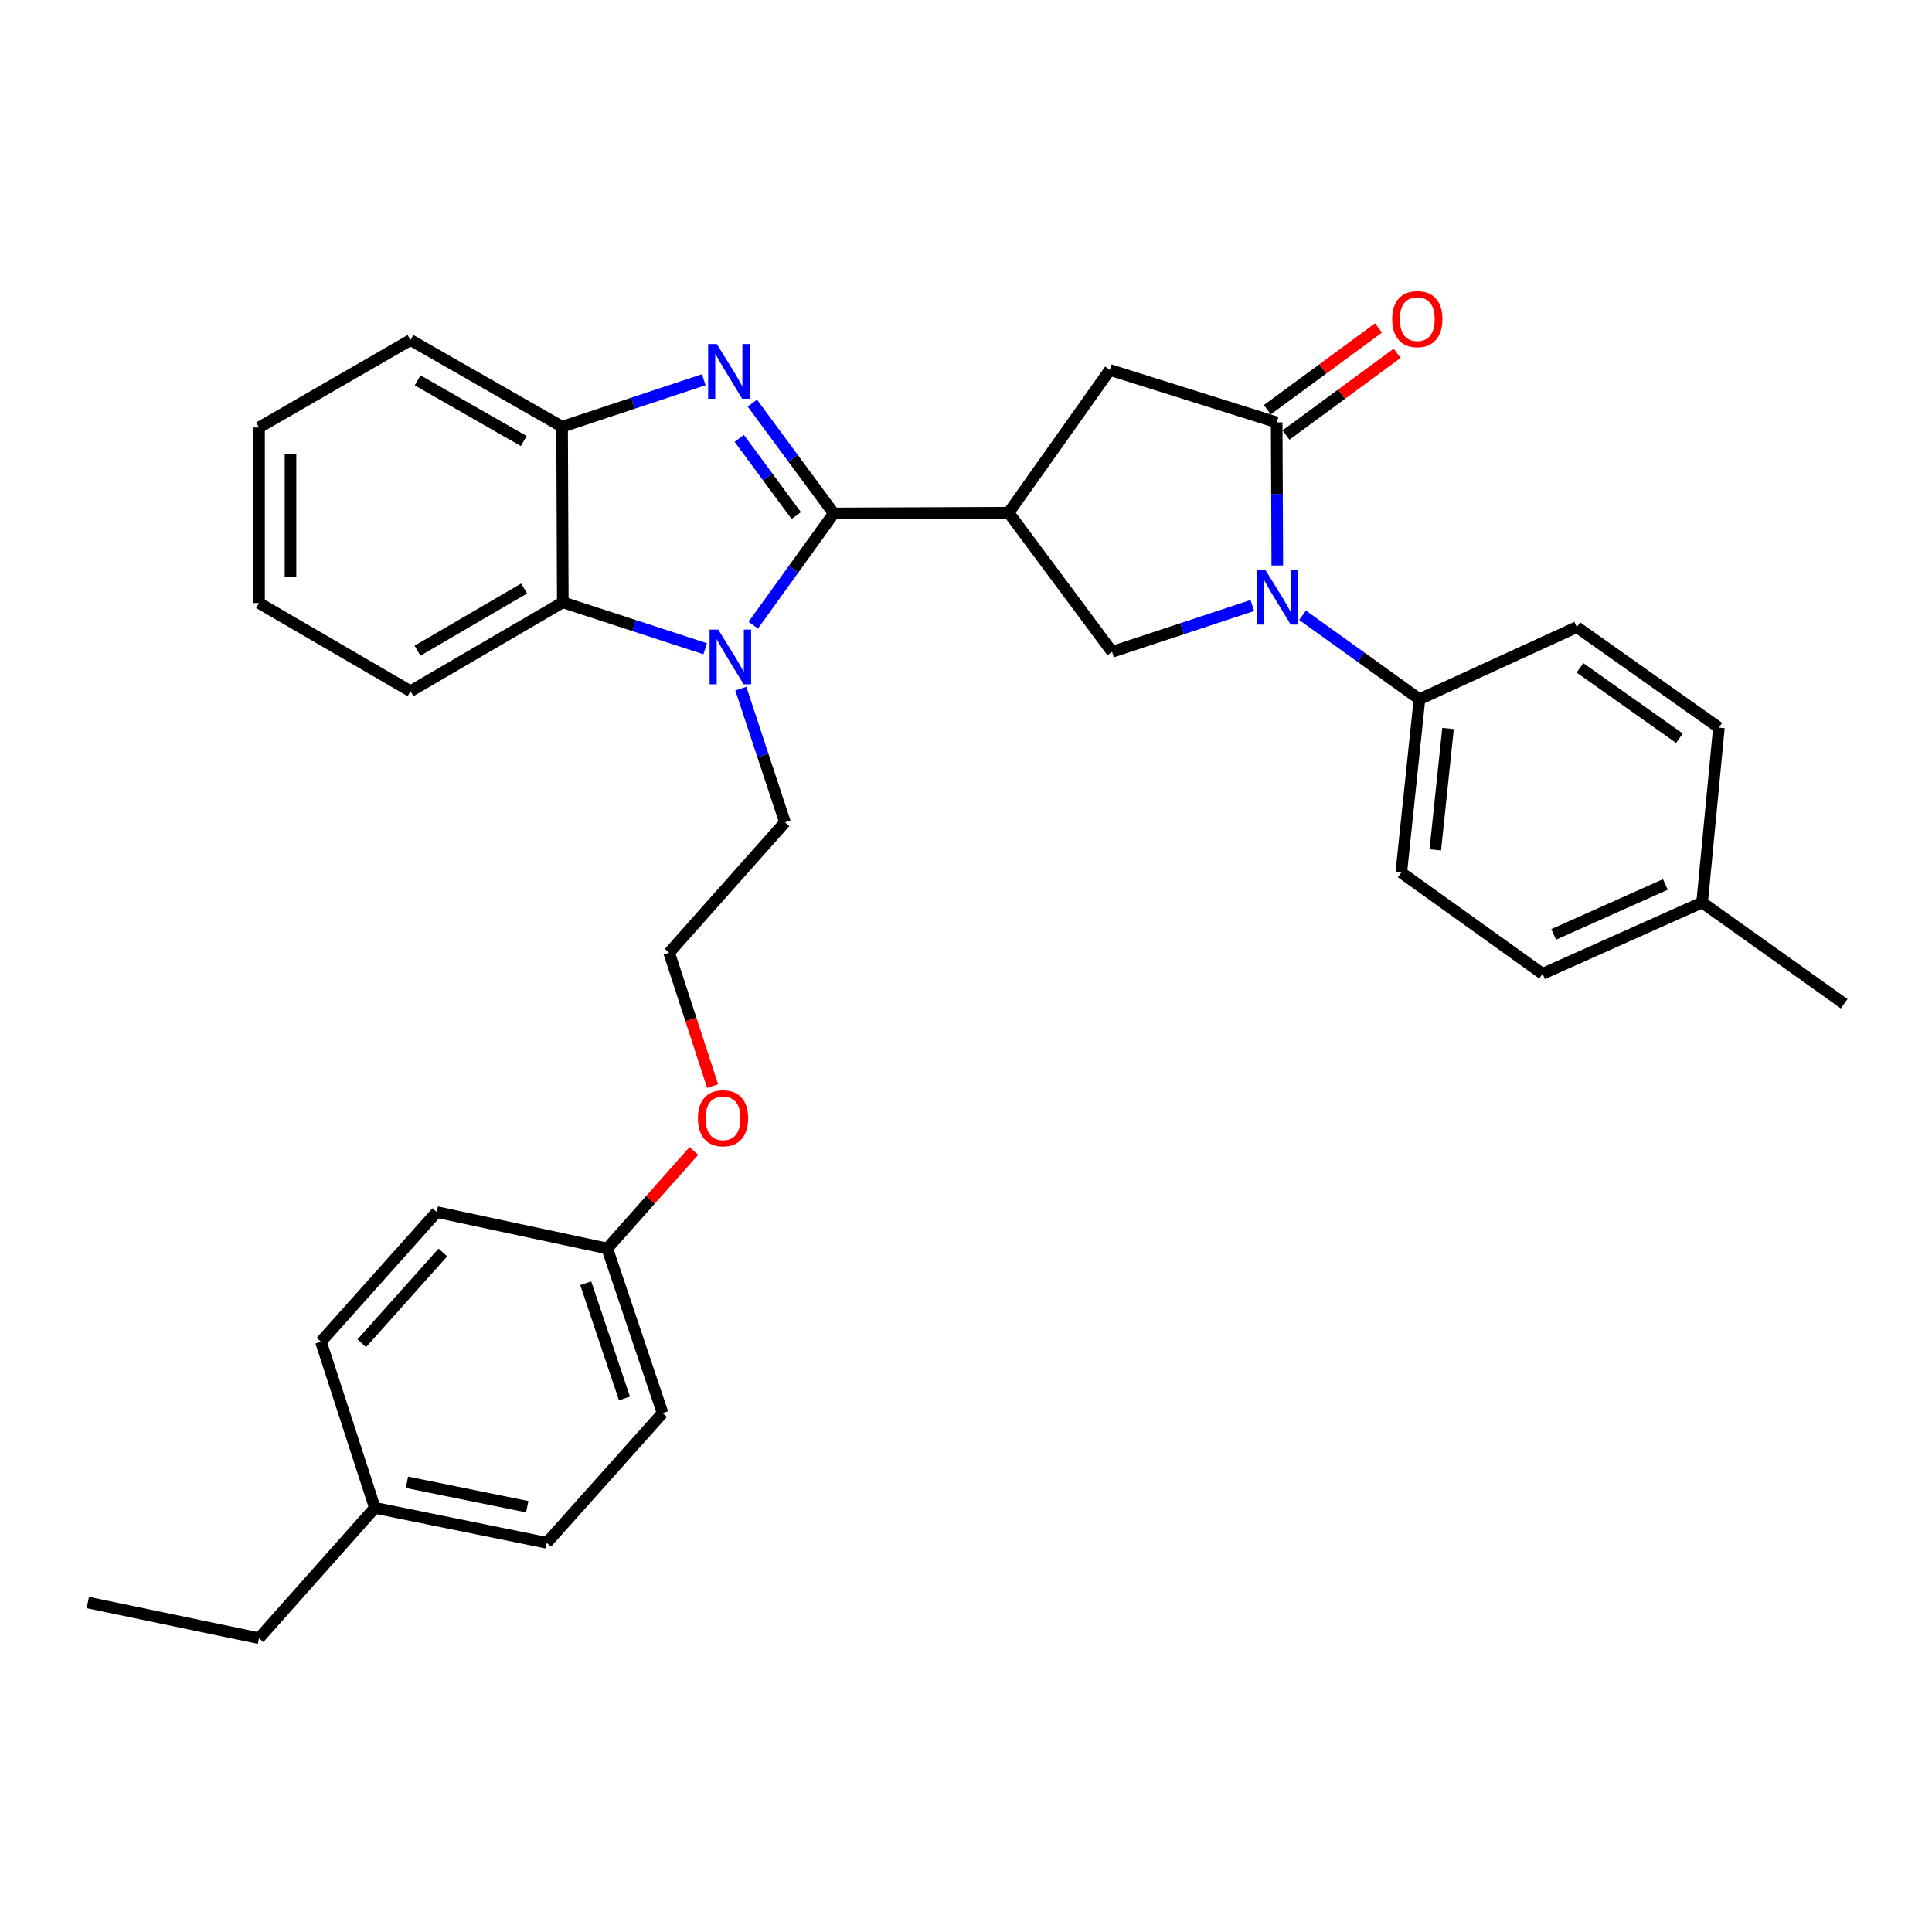 <?xml version='1.0' encoding='iso-8859-1'?>
<svg version='1.1' baseProfile='full'
              xmlns='http://www.w3.org/2000/svg'
                      xmlns:rdkit='http://www.rdkit.org/xml'
                      xmlns:xlink='http://www.w3.org/1999/xlink'
                  xml:space='preserve'
width='1000px' height='1000px' viewBox='0 0 1000 1000'>
<!-- END OF HEADER -->
<rect style='opacity:1.0;fill:#FFFFFF;stroke:none' width='1000' height='1000' x='0' y='0'> </rect>
<path class='bond-0' d='M 431.559,265.754 L 410.488,237.214' style='fill:none;fill-rule:evenodd;stroke:#000000;stroke-width:6px;stroke-linecap:butt;stroke-linejoin:miter;stroke-opacity:1' />
<path class='bond-0' d='M 410.488,237.214 L 389.416,208.674' style='fill:none;fill-rule:evenodd;stroke:#0000FF;stroke-width:6px;stroke-linecap:butt;stroke-linejoin:miter;stroke-opacity:1' />
<path class='bond-0' d='M 412.138,266.863 L 397.388,246.885' style='fill:none;fill-rule:evenodd;stroke:#000000;stroke-width:6px;stroke-linecap:butt;stroke-linejoin:miter;stroke-opacity:1' />
<path class='bond-0' d='M 397.388,246.885 L 382.638,226.907' style='fill:none;fill-rule:evenodd;stroke:#0000FF;stroke-width:6px;stroke-linecap:butt;stroke-linejoin:miter;stroke-opacity:1' />
<path class='bond-1' d='M 431.559,265.754 L 410.72,294.667' style='fill:none;fill-rule:evenodd;stroke:#000000;stroke-width:6px;stroke-linecap:butt;stroke-linejoin:miter;stroke-opacity:1' />
<path class='bond-1' d='M 410.72,294.667 L 389.881,323.58' style='fill:none;fill-rule:evenodd;stroke:#0000FF;stroke-width:6px;stroke-linecap:butt;stroke-linejoin:miter;stroke-opacity:1' />
<path class='bond-2' d='M 431.559,265.754 L 522.063,265.383' style='fill:none;fill-rule:evenodd;stroke:#000000;stroke-width:6px;stroke-linecap:butt;stroke-linejoin:miter;stroke-opacity:1' />
<path class='bond-7' d='M 364.261,196.549 L 327.601,208.717' style='fill:none;fill-rule:evenodd;stroke:#0000FF;stroke-width:6px;stroke-linecap:butt;stroke-linejoin:miter;stroke-opacity:1' />
<path class='bond-7' d='M 327.601,208.717 L 290.941,220.886' style='fill:none;fill-rule:evenodd;stroke:#000000;stroke-width:6px;stroke-linecap:butt;stroke-linejoin:miter;stroke-opacity:1' />
<path class='bond-6' d='M 365.005,335.785 L 328.154,323.773' style='fill:none;fill-rule:evenodd;stroke:#0000FF;stroke-width:6px;stroke-linecap:butt;stroke-linejoin:miter;stroke-opacity:1' />
<path class='bond-6' d='M 328.154,323.773 L 291.303,311.761' style='fill:none;fill-rule:evenodd;stroke:#000000;stroke-width:6px;stroke-linecap:butt;stroke-linejoin:miter;stroke-opacity:1' />
<path class='bond-13' d='M 383.448,356.443 L 394.875,391.036' style='fill:none;fill-rule:evenodd;stroke:#0000FF;stroke-width:6px;stroke-linecap:butt;stroke-linejoin:miter;stroke-opacity:1' />
<path class='bond-13' d='M 394.875,391.036 L 406.303,425.63' style='fill:none;fill-rule:evenodd;stroke:#000000;stroke-width:6px;stroke-linecap:butt;stroke-linejoin:miter;stroke-opacity:1' />
<path class='bond-5' d='M 522.063,265.383 L 575.614,337.388' style='fill:none;fill-rule:evenodd;stroke:#000000;stroke-width:6px;stroke-linecap:butt;stroke-linejoin:miter;stroke-opacity:1' />
<path class='bond-8' d='M 522.063,265.383 L 574.456,191.478' style='fill:none;fill-rule:evenodd;stroke:#000000;stroke-width:6px;stroke-linecap:butt;stroke-linejoin:miter;stroke-opacity:1' />
<path class='bond-3' d='M 648.204,313.411 L 611.909,325.399' style='fill:none;fill-rule:evenodd;stroke:#0000FF;stroke-width:6px;stroke-linecap:butt;stroke-linejoin:miter;stroke-opacity:1' />
<path class='bond-3' d='M 611.909,325.399 L 575.614,337.388' style='fill:none;fill-rule:evenodd;stroke:#000000;stroke-width:6px;stroke-linecap:butt;stroke-linejoin:miter;stroke-opacity:1' />
<path class='bond-9' d='M 674.2,318.455 L 704.456,340.178' style='fill:none;fill-rule:evenodd;stroke:#0000FF;stroke-width:6px;stroke-linecap:butt;stroke-linejoin:miter;stroke-opacity:1' />
<path class='bond-9' d='M 704.456,340.178 L 734.713,361.902' style='fill:none;fill-rule:evenodd;stroke:#000000;stroke-width:6px;stroke-linecap:butt;stroke-linejoin:miter;stroke-opacity:1' />
<path class='bond-33' d='M 661.127,292.697 L 660.967,255.661' style='fill:none;fill-rule:evenodd;stroke:#0000FF;stroke-width:6px;stroke-linecap:butt;stroke-linejoin:miter;stroke-opacity:1' />
<path class='bond-33' d='M 660.967,255.661 L 660.808,218.625' style='fill:none;fill-rule:evenodd;stroke:#000000;stroke-width:6px;stroke-linecap:butt;stroke-linejoin:miter;stroke-opacity:1' />
<path class='bond-4' d='M 660.808,218.625 L 574.456,191.478' style='fill:none;fill-rule:evenodd;stroke:#000000;stroke-width:6px;stroke-linecap:butt;stroke-linejoin:miter;stroke-opacity:1' />
<path class='bond-10' d='M 665.632,225.183 L 694.394,204.028' style='fill:none;fill-rule:evenodd;stroke:#000000;stroke-width:6px;stroke-linecap:butt;stroke-linejoin:miter;stroke-opacity:1' />
<path class='bond-10' d='M 694.394,204.028 L 723.156,182.873' style='fill:none;fill-rule:evenodd;stroke:#FF0000;stroke-width:6px;stroke-linecap:butt;stroke-linejoin:miter;stroke-opacity:1' />
<path class='bond-10' d='M 655.984,212.066 L 684.747,190.911' style='fill:none;fill-rule:evenodd;stroke:#000000;stroke-width:6px;stroke-linecap:butt;stroke-linejoin:miter;stroke-opacity:1' />
<path class='bond-10' d='M 684.747,190.911 L 713.509,169.756' style='fill:none;fill-rule:evenodd;stroke:#FF0000;stroke-width:6px;stroke-linecap:butt;stroke-linejoin:miter;stroke-opacity:1' />
<path class='bond-25' d='M 291.303,311.761 L 212.486,357.759' style='fill:none;fill-rule:evenodd;stroke:#000000;stroke-width:6px;stroke-linecap:butt;stroke-linejoin:miter;stroke-opacity:1' />
<path class='bond-25' d='M 271.273,304.598 L 216.102,336.796' style='fill:none;fill-rule:evenodd;stroke:#000000;stroke-width:6px;stroke-linecap:butt;stroke-linejoin:miter;stroke-opacity:1' />
<path class='bond-32' d='M 291.303,311.761 L 290.941,220.886' style='fill:none;fill-rule:evenodd;stroke:#000000;stroke-width:6px;stroke-linecap:butt;stroke-linejoin:miter;stroke-opacity:1' />
<path class='bond-26' d='M 290.941,220.886 L 212.486,176.01' style='fill:none;fill-rule:evenodd;stroke:#000000;stroke-width:6px;stroke-linecap:butt;stroke-linejoin:miter;stroke-opacity:1' />
<path class='bond-26' d='M 271.088,228.288 L 216.17,196.875' style='fill:none;fill-rule:evenodd;stroke:#000000;stroke-width:6px;stroke-linecap:butt;stroke-linejoin:miter;stroke-opacity:1' />
<path class='bond-11' d='M 734.713,361.902 L 725.296,451.655' style='fill:none;fill-rule:evenodd;stroke:#000000;stroke-width:6px;stroke-linecap:butt;stroke-linejoin:miter;stroke-opacity:1' />
<path class='bond-11' d='M 749.494,377.064 L 742.902,439.891' style='fill:none;fill-rule:evenodd;stroke:#000000;stroke-width:6px;stroke-linecap:butt;stroke-linejoin:miter;stroke-opacity:1' />
<path class='bond-12' d='M 734.713,361.902 L 816.162,324.579' style='fill:none;fill-rule:evenodd;stroke:#000000;stroke-width:6px;stroke-linecap:butt;stroke-linejoin:miter;stroke-opacity:1' />
<path class='bond-16' d='M 725.296,451.655 L 798.441,504.049' style='fill:none;fill-rule:evenodd;stroke:#000000;stroke-width:6px;stroke-linecap:butt;stroke-linejoin:miter;stroke-opacity:1' />
<path class='bond-15' d='M 816.162,324.579 L 889.705,376.62' style='fill:none;fill-rule:evenodd;stroke:#000000;stroke-width:6px;stroke-linecap:butt;stroke-linejoin:miter;stroke-opacity:1' />
<path class='bond-15' d='M 817.788,345.676 L 869.268,382.105' style='fill:none;fill-rule:evenodd;stroke:#000000;stroke-width:6px;stroke-linecap:butt;stroke-linejoin:miter;stroke-opacity:1' />
<path class='bond-24' d='M 406.303,425.63 L 346.347,493.13' style='fill:none;fill-rule:evenodd;stroke:#000000;stroke-width:6px;stroke-linecap:butt;stroke-linejoin:miter;stroke-opacity:1' />
<path class='bond-14' d='M 314.307,646.222 L 336.72,620.981' style='fill:none;fill-rule:evenodd;stroke:#000000;stroke-width:6px;stroke-linecap:butt;stroke-linejoin:miter;stroke-opacity:1' />
<path class='bond-14' d='M 336.72,620.981 L 359.134,595.739' style='fill:none;fill-rule:evenodd;stroke:#FF0000;stroke-width:6px;stroke-linecap:butt;stroke-linejoin:miter;stroke-opacity:1' />
<path class='bond-19' d='M 314.307,646.222 L 226.082,627.362' style='fill:none;fill-rule:evenodd;stroke:#000000;stroke-width:6px;stroke-linecap:butt;stroke-linejoin:miter;stroke-opacity:1' />
<path class='bond-20' d='M 314.307,646.222 L 342.955,731.425' style='fill:none;fill-rule:evenodd;stroke:#000000;stroke-width:6px;stroke-linecap:butt;stroke-linejoin:miter;stroke-opacity:1' />
<path class='bond-20' d='M 303.17,664.192 L 323.224,723.834' style='fill:none;fill-rule:evenodd;stroke:#000000;stroke-width:6px;stroke-linecap:butt;stroke-linejoin:miter;stroke-opacity:1' />
<path class='bond-17' d='M 889.705,376.62 L 881.021,467.123' style='fill:none;fill-rule:evenodd;stroke:#000000;stroke-width:6px;stroke-linecap:butt;stroke-linejoin:miter;stroke-opacity:1' />
<path class='bond-35' d='M 798.441,504.049 L 881.021,467.123' style='fill:none;fill-rule:evenodd;stroke:#000000;stroke-width:6px;stroke-linecap:butt;stroke-linejoin:miter;stroke-opacity:1' />
<path class='bond-35' d='M 804.181,483.646 L 861.987,457.798' style='fill:none;fill-rule:evenodd;stroke:#000000;stroke-width:6px;stroke-linecap:butt;stroke-linejoin:miter;stroke-opacity:1' />
<path class='bond-28' d='M 881.021,467.123 L 954.545,519.517' style='fill:none;fill-rule:evenodd;stroke:#000000;stroke-width:6px;stroke-linecap:butt;stroke-linejoin:miter;stroke-opacity:1' />
<path class='bond-18' d='M 194.033,780.463 L 282.999,798.537' style='fill:none;fill-rule:evenodd;stroke:#000000;stroke-width:6px;stroke-linecap:butt;stroke-linejoin:miter;stroke-opacity:1' />
<path class='bond-18' d='M 210.619,767.217 L 272.896,779.869' style='fill:none;fill-rule:evenodd;stroke:#000000;stroke-width:6px;stroke-linecap:butt;stroke-linejoin:miter;stroke-opacity:1' />
<path class='bond-27' d='M 194.033,780.463 L 134.077,847.927' style='fill:none;fill-rule:evenodd;stroke:#000000;stroke-width:6px;stroke-linecap:butt;stroke-linejoin:miter;stroke-opacity:1' />
<path class='bond-36' d='M 194.033,780.463 L 166.117,694.482' style='fill:none;fill-rule:evenodd;stroke:#000000;stroke-width:6px;stroke-linecap:butt;stroke-linejoin:miter;stroke-opacity:1' />
<path class='bond-22' d='M 226.082,627.362 L 166.117,694.482' style='fill:none;fill-rule:evenodd;stroke:#000000;stroke-width:6px;stroke-linecap:butt;stroke-linejoin:miter;stroke-opacity:1' />
<path class='bond-22' d='M 229.23,648.278 L 187.255,695.262' style='fill:none;fill-rule:evenodd;stroke:#000000;stroke-width:6px;stroke-linecap:butt;stroke-linejoin:miter;stroke-opacity:1' />
<path class='bond-21' d='M 342.955,731.425 L 282.999,798.537' style='fill:none;fill-rule:evenodd;stroke:#000000;stroke-width:6px;stroke-linecap:butt;stroke-linejoin:miter;stroke-opacity:1' />
<path class='bond-23' d='M 368.844,562.152 L 357.595,527.641' style='fill:none;fill-rule:evenodd;stroke:#FF0000;stroke-width:6px;stroke-linecap:butt;stroke-linejoin:miter;stroke-opacity:1' />
<path class='bond-23' d='M 357.595,527.641 L 346.347,493.13' style='fill:none;fill-rule:evenodd;stroke:#000000;stroke-width:6px;stroke-linecap:butt;stroke-linejoin:miter;stroke-opacity:1' />
<path class='bond-29' d='M 212.486,357.759 L 134.077,312.132' style='fill:none;fill-rule:evenodd;stroke:#000000;stroke-width:6px;stroke-linecap:butt;stroke-linejoin:miter;stroke-opacity:1' />
<path class='bond-30' d='M 212.486,176.01 L 134.077,221.266' style='fill:none;fill-rule:evenodd;stroke:#000000;stroke-width:6px;stroke-linecap:butt;stroke-linejoin:miter;stroke-opacity:1' />
<path class='bond-31' d='M 134.077,847.927 L 45.455,829.464' style='fill:none;fill-rule:evenodd;stroke:#000000;stroke-width:6px;stroke-linecap:butt;stroke-linejoin:miter;stroke-opacity:1' />
<path class='bond-34' d='M 134.077,312.132 L 134.077,221.266' style='fill:none;fill-rule:evenodd;stroke:#000000;stroke-width:6px;stroke-linecap:butt;stroke-linejoin:miter;stroke-opacity:1' />
<path class='bond-34' d='M 150.359,298.502 L 150.359,234.896' style='fill:none;fill-rule:evenodd;stroke:#000000;stroke-width:6px;stroke-linecap:butt;stroke-linejoin:miter;stroke-opacity:1' />
<path  class='atom-1' d='M 371.015 178.069
L 380.295 193.069
Q 381.215 194.549, 382.695 197.229
Q 384.175 199.909, 384.255 200.069
L 384.255 178.069
L 388.015 178.069
L 388.015 206.389
L 384.135 206.389
L 374.175 189.989
Q 373.015 188.069, 371.775 185.869
Q 370.575 183.669, 370.215 182.989
L 370.215 206.389
L 366.535 206.389
L 366.535 178.069
L 371.015 178.069
' fill='#0000FF'/>
<path  class='atom-2' d='M 371.766 325.869
L 381.046 340.869
Q 381.966 342.349, 383.446 345.029
Q 384.926 347.709, 385.006 347.869
L 385.006 325.869
L 388.766 325.869
L 388.766 354.189
L 384.886 354.189
L 374.926 337.789
Q 373.766 335.869, 372.526 333.669
Q 371.326 331.469, 370.966 330.789
L 370.966 354.189
L 367.286 354.189
L 367.286 325.869
L 371.766 325.869
' fill='#0000FF'/>
<path  class='atom-4' d='M 654.937 294.959
L 664.217 309.959
Q 665.137 311.439, 666.617 314.119
Q 668.097 316.799, 668.177 316.959
L 668.177 294.959
L 671.937 294.959
L 671.937 323.279
L 668.057 323.279
L 658.097 306.879
Q 656.937 304.959, 655.697 302.759
Q 654.497 300.559, 654.137 299.879
L 654.137 323.279
L 650.457 323.279
L 650.457 294.959
L 654.937 294.959
' fill='#0000FF'/>
<path  class='atom-11' d='M 720.591 165.171
Q 720.591 158.371, 723.951 154.571
Q 727.311 150.771, 733.591 150.771
Q 739.871 150.771, 743.231 154.571
Q 746.591 158.371, 746.591 165.171
Q 746.591 172.051, 743.191 175.971
Q 739.791 179.851, 733.591 179.851
Q 727.351 179.851, 723.951 175.971
Q 720.591 172.091, 720.591 165.171
M 733.591 176.651
Q 737.911 176.651, 740.231 173.771
Q 742.591 170.851, 742.591 165.171
Q 742.591 159.611, 740.231 156.811
Q 737.911 153.971, 733.591 153.971
Q 729.271 153.971, 726.911 156.771
Q 724.591 159.571, 724.591 165.171
Q 724.591 170.891, 726.911 173.771
Q 729.271 176.651, 733.591 176.651
' fill='#FF0000'/>
<path  class='atom-24' d='M 361.244 578.802
Q 361.244 572.002, 364.604 568.202
Q 367.964 564.402, 374.244 564.402
Q 380.524 564.402, 383.884 568.202
Q 387.244 572.002, 387.244 578.802
Q 387.244 585.682, 383.844 589.602
Q 380.444 593.482, 374.244 593.482
Q 368.004 593.482, 364.604 589.602
Q 361.244 585.722, 361.244 578.802
M 374.244 590.282
Q 378.564 590.282, 380.884 587.402
Q 383.244 584.482, 383.244 578.802
Q 383.244 573.242, 380.884 570.442
Q 378.564 567.602, 374.244 567.602
Q 369.924 567.602, 367.564 570.402
Q 365.244 573.202, 365.244 578.802
Q 365.244 584.522, 367.564 587.402
Q 369.924 590.282, 374.244 590.282
' fill='#FF0000'/>
</svg>
